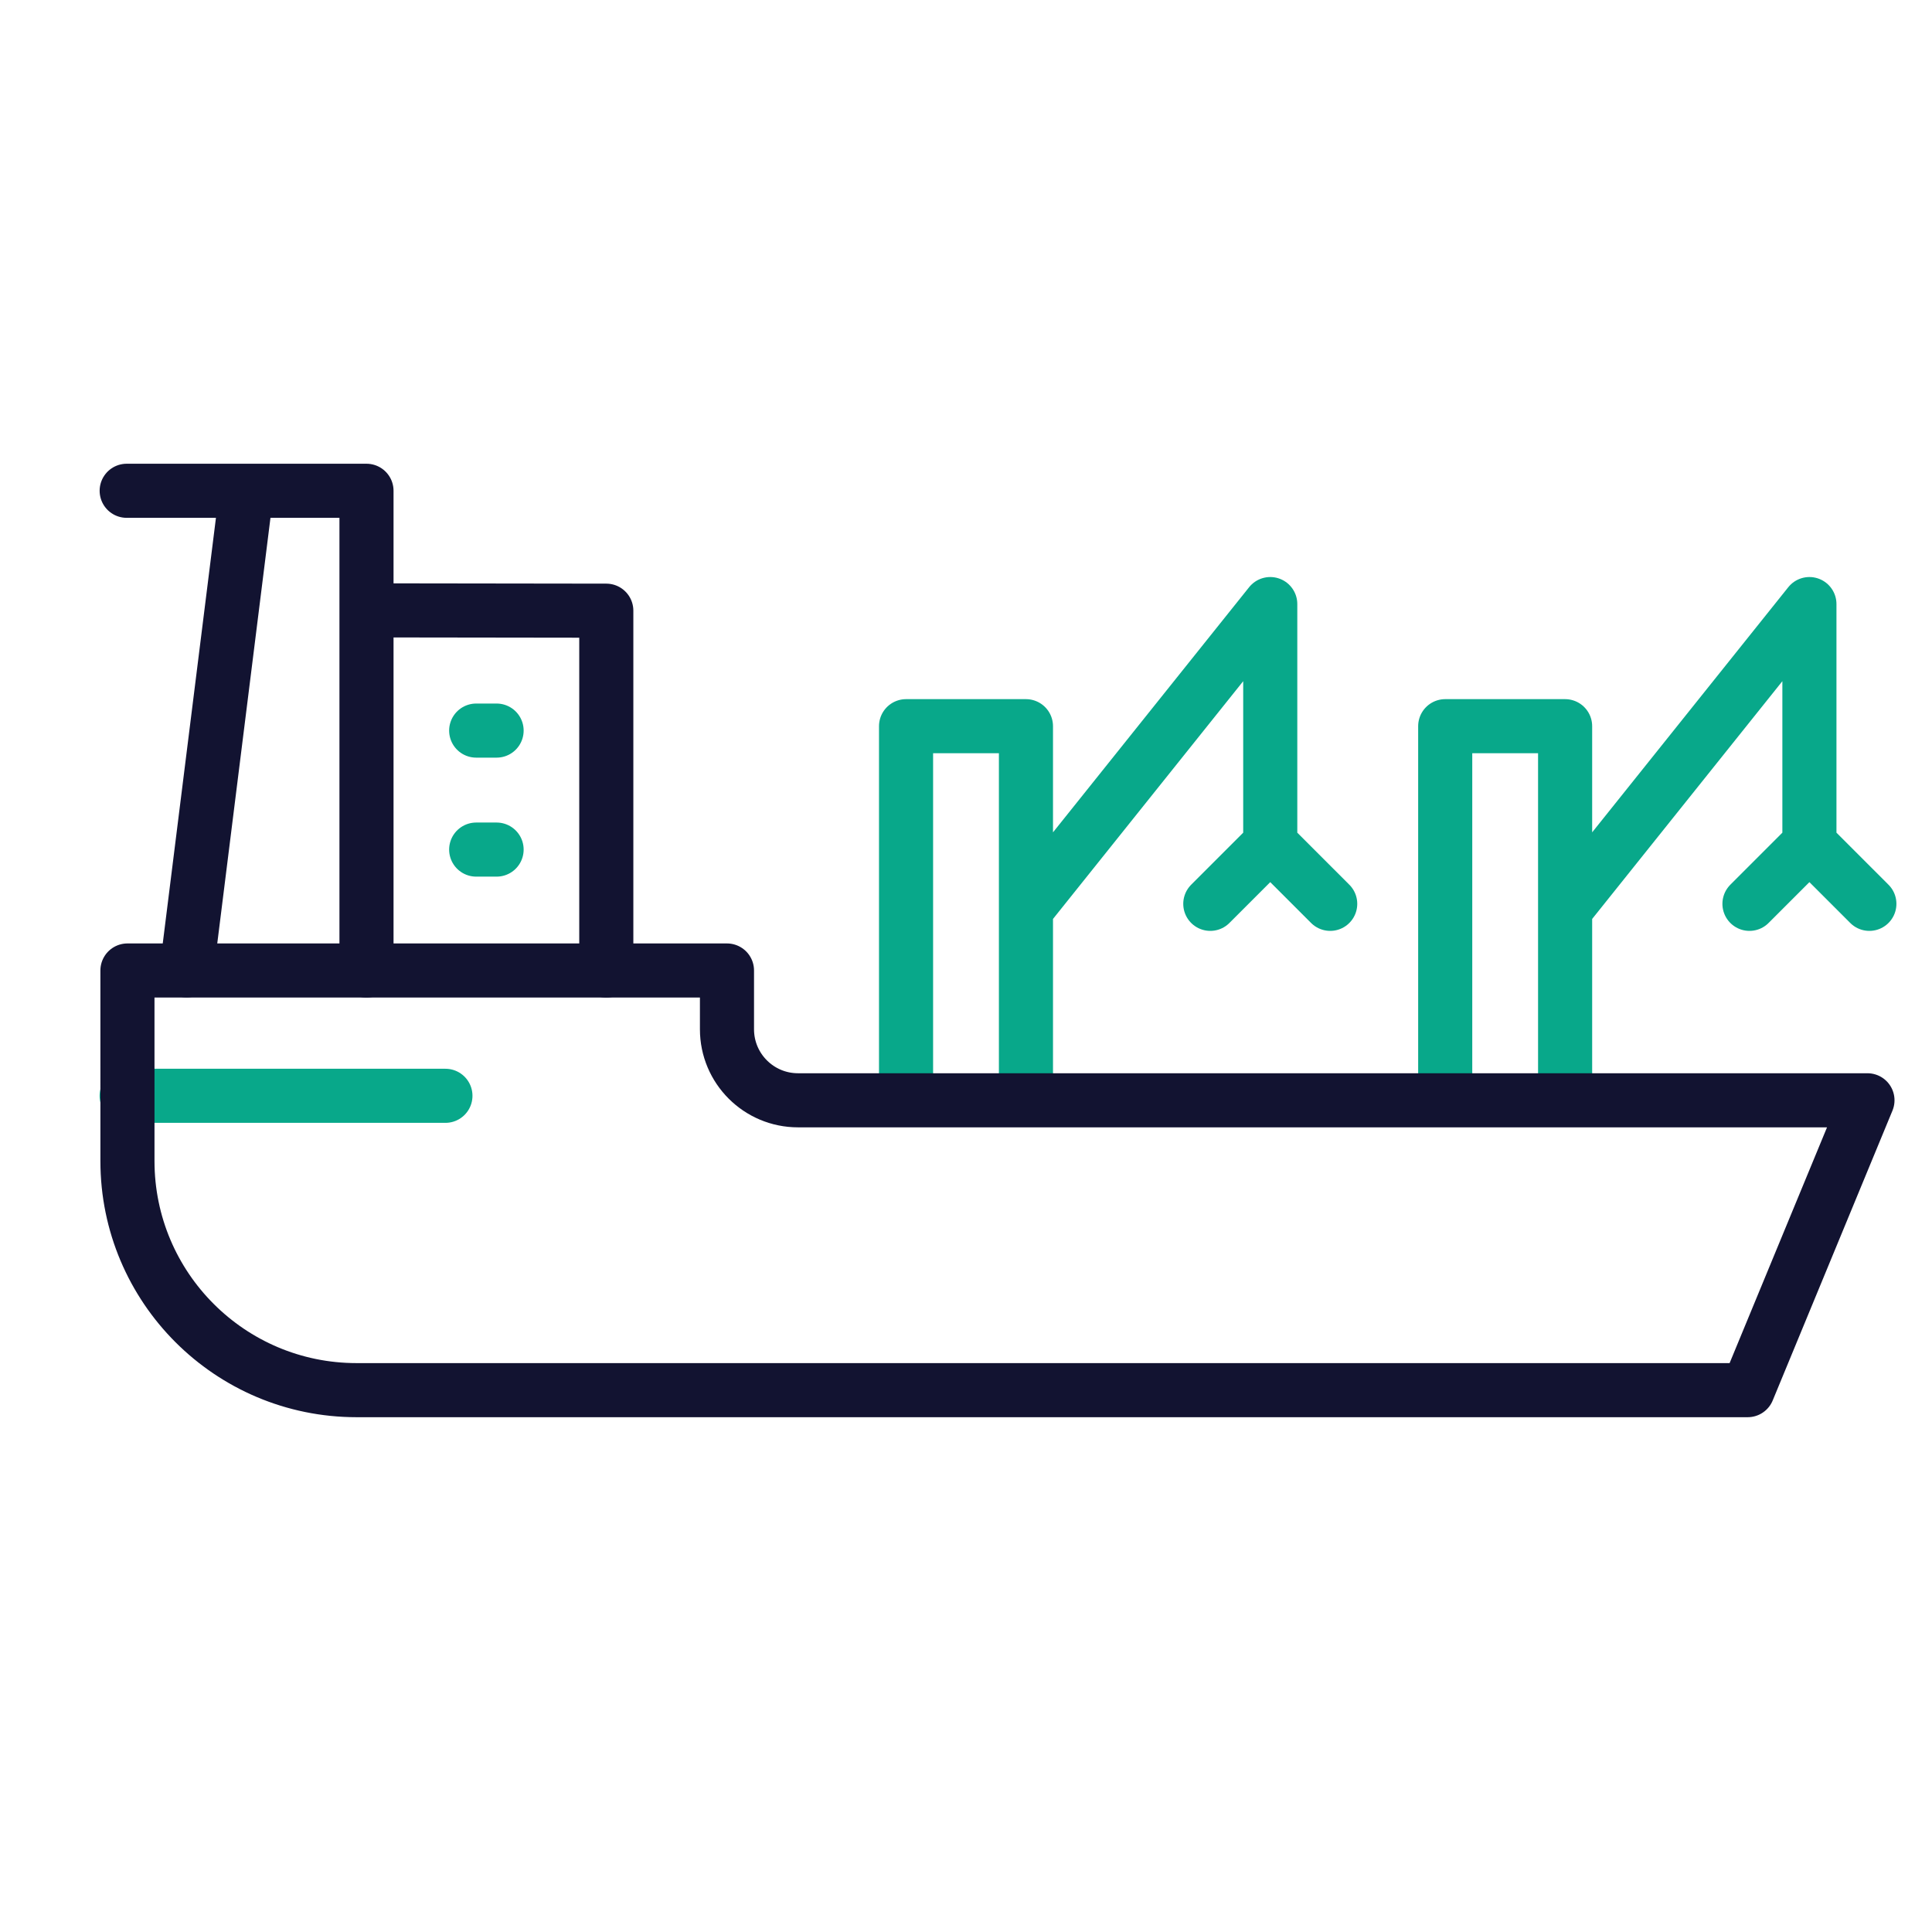 <svg xmlns="http://www.w3.org/2000/svg" width="430" height="430" viewbox="0 0 430 430"><g clip-path="url(#c)" id="gid1"><g clip-path="url(#d)" style="display:block" id="gid2"><path fill="none" stroke="#08A88A" stroke-linecap="round" stroke-linejoin="round" stroke-width="12.04" d="M35.473 0h-70.946" class="secondary" style="display:block" transform="translate(63.664 243.89)" id="pid1"/><g mask="url(#e)" style="display:block" id="gid3"><path fill="none" stroke="#08A88A" stroke-linecap="round" stroke-linejoin="round" stroke-width="12.04" d="m229.343 201.165 53.374-66.716m-.001-.001v53.03m-13.343 13.687 13.343-13.344 13.344 13.344m-67.717 42.724v-82.262h-26.686v82.262" class="secondary" id="pid2"/></g><path fill="none" stroke="#08A88A" stroke-linecap="round" stroke-linejoin="round" stroke-width="12.04" d="m349.343 201.165 53.374-66.716m-.001-.001v53.03m-13.343 13.687 13.343-13.344 13.344 13.344m-67.717 42.724v-82.262h-26.686v82.262" class="secondary" style="display:block" id="pid3"/><g fill="none" stroke-linecap="round" stroke-linejoin="round" stroke-width="12.04" style="display:block" id="gid4"><path stroke="#08A88A" d="M110.527 162.605h-4.544m4.544 26.484h-4.544" class="secondary" id="pid4"/><path stroke="#121331" d="m81.694 135.847 53.248.072v80.095m-80.06-106.782L41.539 215.978m40.03.036V135.79v.024-26.582H28.195" class="primary" id="pid5"/></g><path fill="none" stroke="#121331" stroke-linecap="round" stroke-linejoin="round" stroke-width="12.04" d="M347.238 75.536H109.213c-8.732 0-15.81-7.078-15.81-15.81v-13.08H-40.034l.002 42.405c.001 28.166 22.834 50.998 51 50.998h309.614l26.656-64.513z" class="primary" style="display:block" transform="translate(68.398 169.354)" id="pid6"/></g></g></svg>